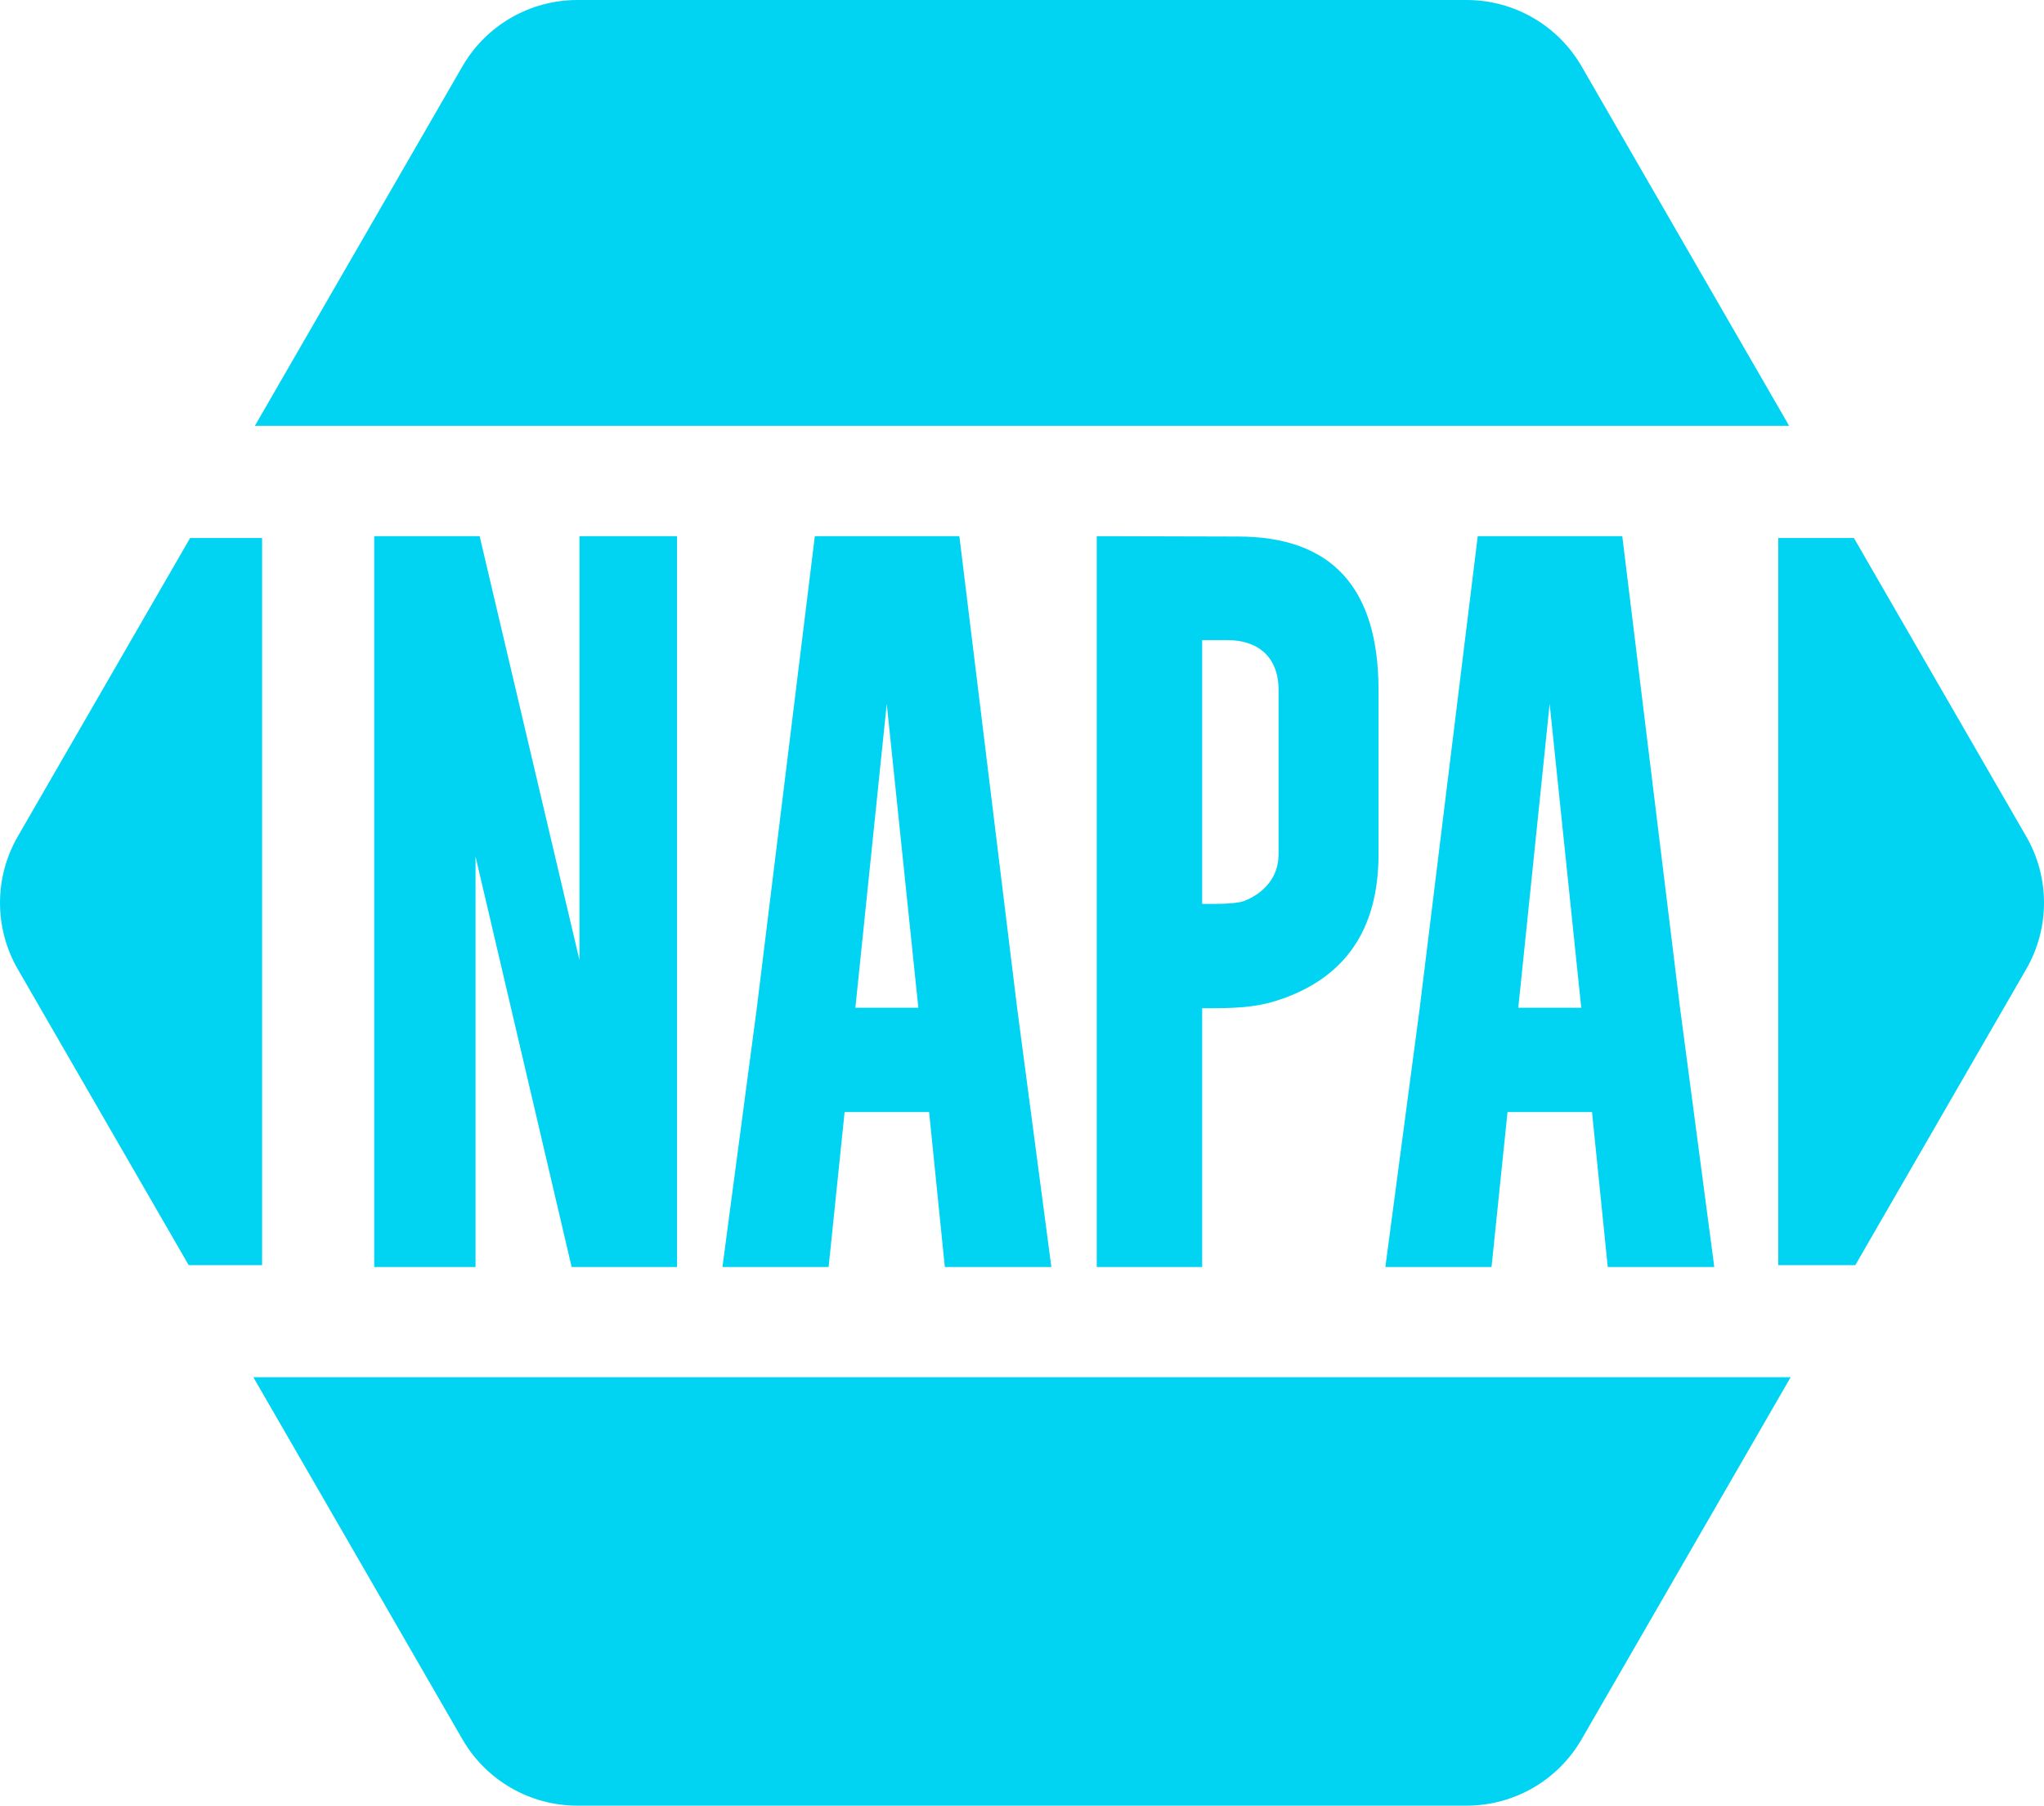 <?xml version="1.0" encoding="UTF-8"?><svg id="Layer_1" xmlns="http://www.w3.org/2000/svg" viewBox="0 0 683.64 603.95"><defs><style>.cls-1{fill:;}.cls-2{fill:#00D4F2;}.cls-3{fill:#00D4F2;}</style></defs><path class="cls-1" d="M677.69,279.77L528.98,22.2c-7.93-13.74-22.59-22.2-38.45-22.2H193.11c-15.86,0-30.52,8.46-38.45,22.2L5.95,279.77c-7.93,13.74-7.93,30.66,0,44.4l78.79,136.47,69.92,121.1c7.93,13.74,22.59,22.2,38.45,22.2H490.53c15.86,0,30.52-8.46,38.45-22.2l69.92-121.1,78.79-136.47c7.93-13.74,7.93-30.66,0-44.4Z"/><path class="cls-1" d="M577.83,582.69c0-2.94,.56-5.7,1.67-8.28,1.12-2.58,2.63-4.83,4.55-6.75,1.92-1.92,4.17-3.43,6.75-4.55,2.58-1.12,5.34-1.67,8.28-1.67s5.7,.56,8.28,1.67c2.58,1.12,4.83,2.63,6.75,4.55,1.92,1.92,3.44,4.17,4.55,6.75,1.12,2.58,1.67,5.34,1.67,8.28s-.56,5.7-1.67,8.28c-1.12,2.58-2.63,4.84-4.55,6.75-1.92,1.92-4.17,3.43-6.75,4.55-2.58,1.12-5.34,1.67-8.28,1.67s-5.7-.56-8.28-1.67c-2.58-1.12-4.83-2.63-6.75-4.55-1.92-1.92-3.44-4.17-4.55-6.75-1.12-2.58-1.67-5.34-1.67-8.28Zm38.28,0c0-2.39-.45-4.64-1.35-6.75-.9-2.11-2.11-3.95-3.64-5.52-1.53-1.57-3.33-2.81-5.4-3.73-2.08-.92-4.29-1.38-6.63-1.38s-4.56,.46-6.64,1.38c-2.08,.92-3.87,2.16-5.4,3.73-1.53,1.57-2.74,3.41-3.64,5.52-.9,2.11-1.35,4.37-1.35,6.75s.45,4.64,1.35,6.75c.9,2.11,2.11,3.95,3.64,5.52,1.53,1.57,3.33,2.81,5.4,3.73,2.07,.92,4.29,1.38,6.64,1.38s4.56-.46,6.63-1.38c2.07-.92,3.87-2.16,5.4-3.73,1.53-1.56,2.74-3.41,3.64-5.52,.9-2.11,1.35-4.36,1.35-6.75Zm-25.07,12.39v-24.78h9.39c5.68,0,8.51,2.33,8.51,6.99,0,1.17-.17,2.17-.5,3-.33,.82-.79,1.51-1.38,2.05-.59,.55-1.26,.97-2.03,1.26-.76,.29-1.58,.5-2.44,.62l7.1,10.86h-4.7l-7.1-10.74h-2.99v10.74h-3.88Zm3.88-21.25v6.99h4.4c1.92,0,3.36-.28,4.32-.85,.96-.57,1.44-1.52,1.44-2.85,0-1.14-.42-1.97-1.26-2.49-.84-.53-1.93-.79-3.26-.79h-5.64Z"/><path class="cls-2" d="M677.69,279.77l-57.63-99.82h-25.3v243.21h25.77l57.16-99c7.93-13.74,7.93-30.66,0-44.4Z"/><path class="cls-2" d="M63.58,179.96h0L5.95,279.77c-7.93,13.74-7.93,30.66,0,44.4l25.95,44.94,31.21,54.05h24.55V179.96h-24.07Z"/><path class="cls-2" d="M528.98,22.2C521.05,8.46,506.39,0,490.53,0H193.11C177.25,0,162.59,8.46,154.66,22.2l-69.42,120.24H598.4l-69.42-120.24Z"/><path class="cls-2" d="M598.9,460.65H84.74l69.92,121.1c7.93,13.74,22.59,22.2,38.45,22.2H490.53c15.86,0,30.52-8.46,38.45-22.2l69.92-121.1h0Z"/><g><path class="cls-3" d="M125.16,179.34h35.26l33.39,141.78V179.34h32.64v244.44h-35.26l-32.14-137.29v137.29h-33.89V179.34Z"/><path class="cls-3" d="M340.18,337.07l11.46,86.71h-35.63l-5.26-51.83h-28.26l-5.35,51.83h-35.51l11.46-86.34,19.44-158.1h48.34l19.31,157.73Zm-33.03,0l-10.57-101.66-10.49,101.66h21.06Z"/><path class="cls-3" d="M561.9,337.07l11.46,86.71h-35.63l-5.26-51.83h-28.26l-5.35,51.83h-35.51l11.46-86.34,19.44-158.1h48.34l19.31,157.73Zm-33.03,0l-10.57-101.66-10.49,101.66h21.06Z"/><path class="cls-3" d="M366.82,179.34l47.27,.12c31.31,0,46.97,17.11,46.97,51.33v54.97c0,25.25-11.26,41.53-33.76,48.84-5.4,1.74-11.02,2.62-21.32,2.62h-3.9v86.56h-35.26V179.34Zm35.26,34.76v88.23h4.04c4.9,0,8.26-.33,10.09-1,6.39-2.57,11.42-7.77,11.42-15.57v-54.97c0-11.13-6.93-16.69-17.15-16.69h-8.4Z"/></g></svg>